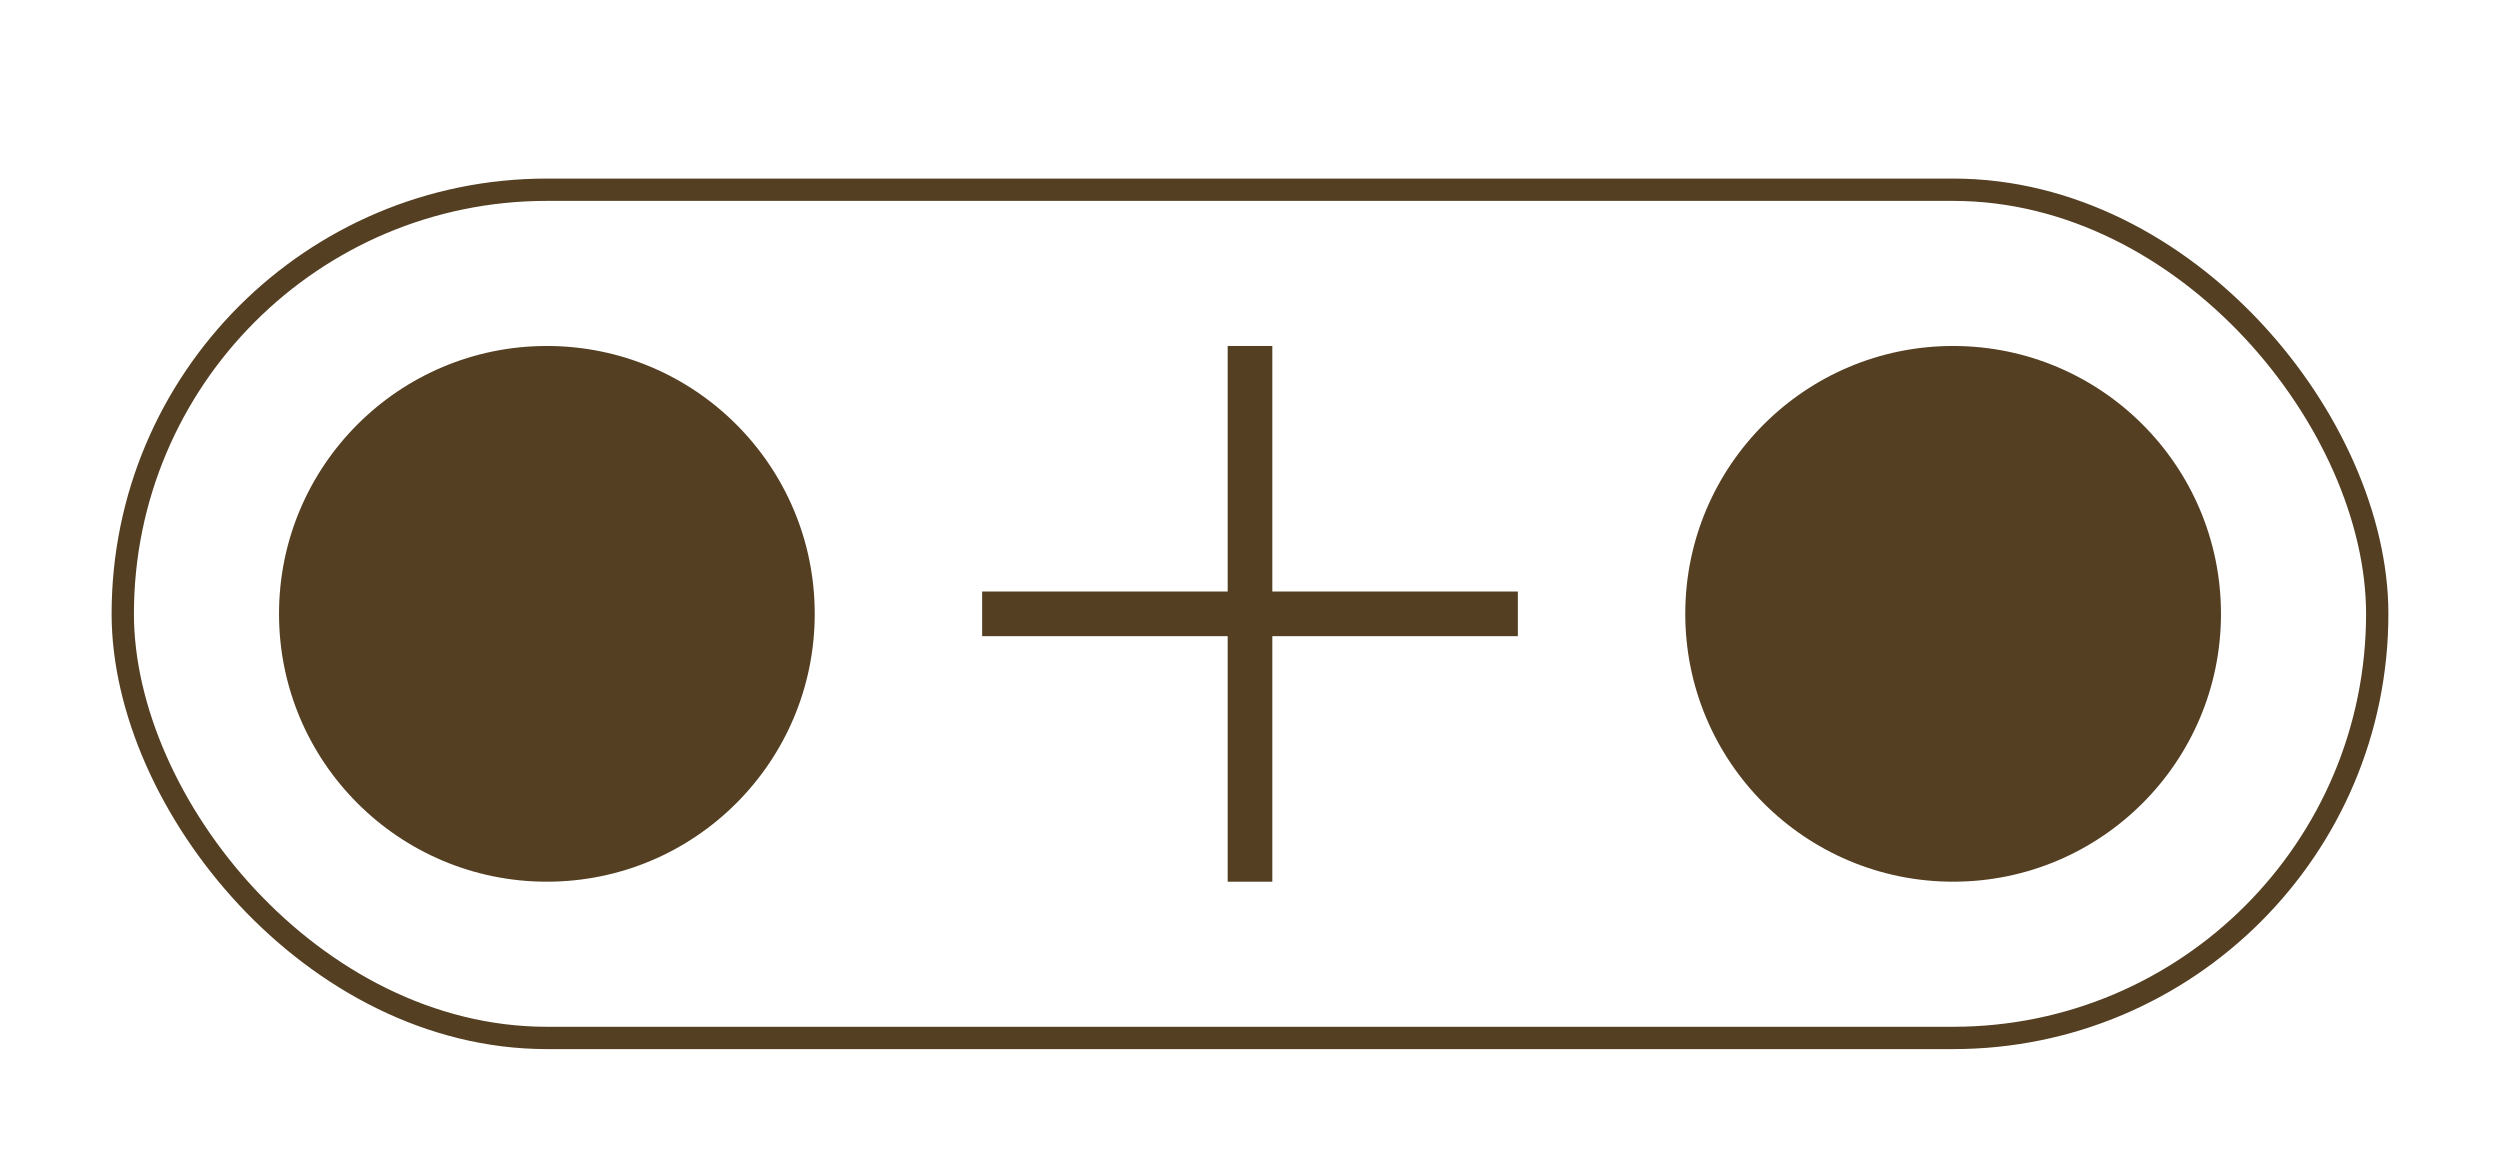 <svg width="224" height="104" viewBox="0 0 224 104" fill="none" xmlns="http://www.w3.org/2000/svg">
<rect x="11" y="17" width="202" height="76" rx="38" stroke="#543F22" stroke-width="2"/>
<circle cx="49" cy="55" r="24" fill="#543F22"/>
<path fill-rule="evenodd" clip-rule="evenodd" d="M110 57V79H114V57H136V53H114V31H110V53H88V57H110Z" fill="#543F22"/>
<circle cx="175" cy="55" r="24" fill="#543F22"/>
</svg>

